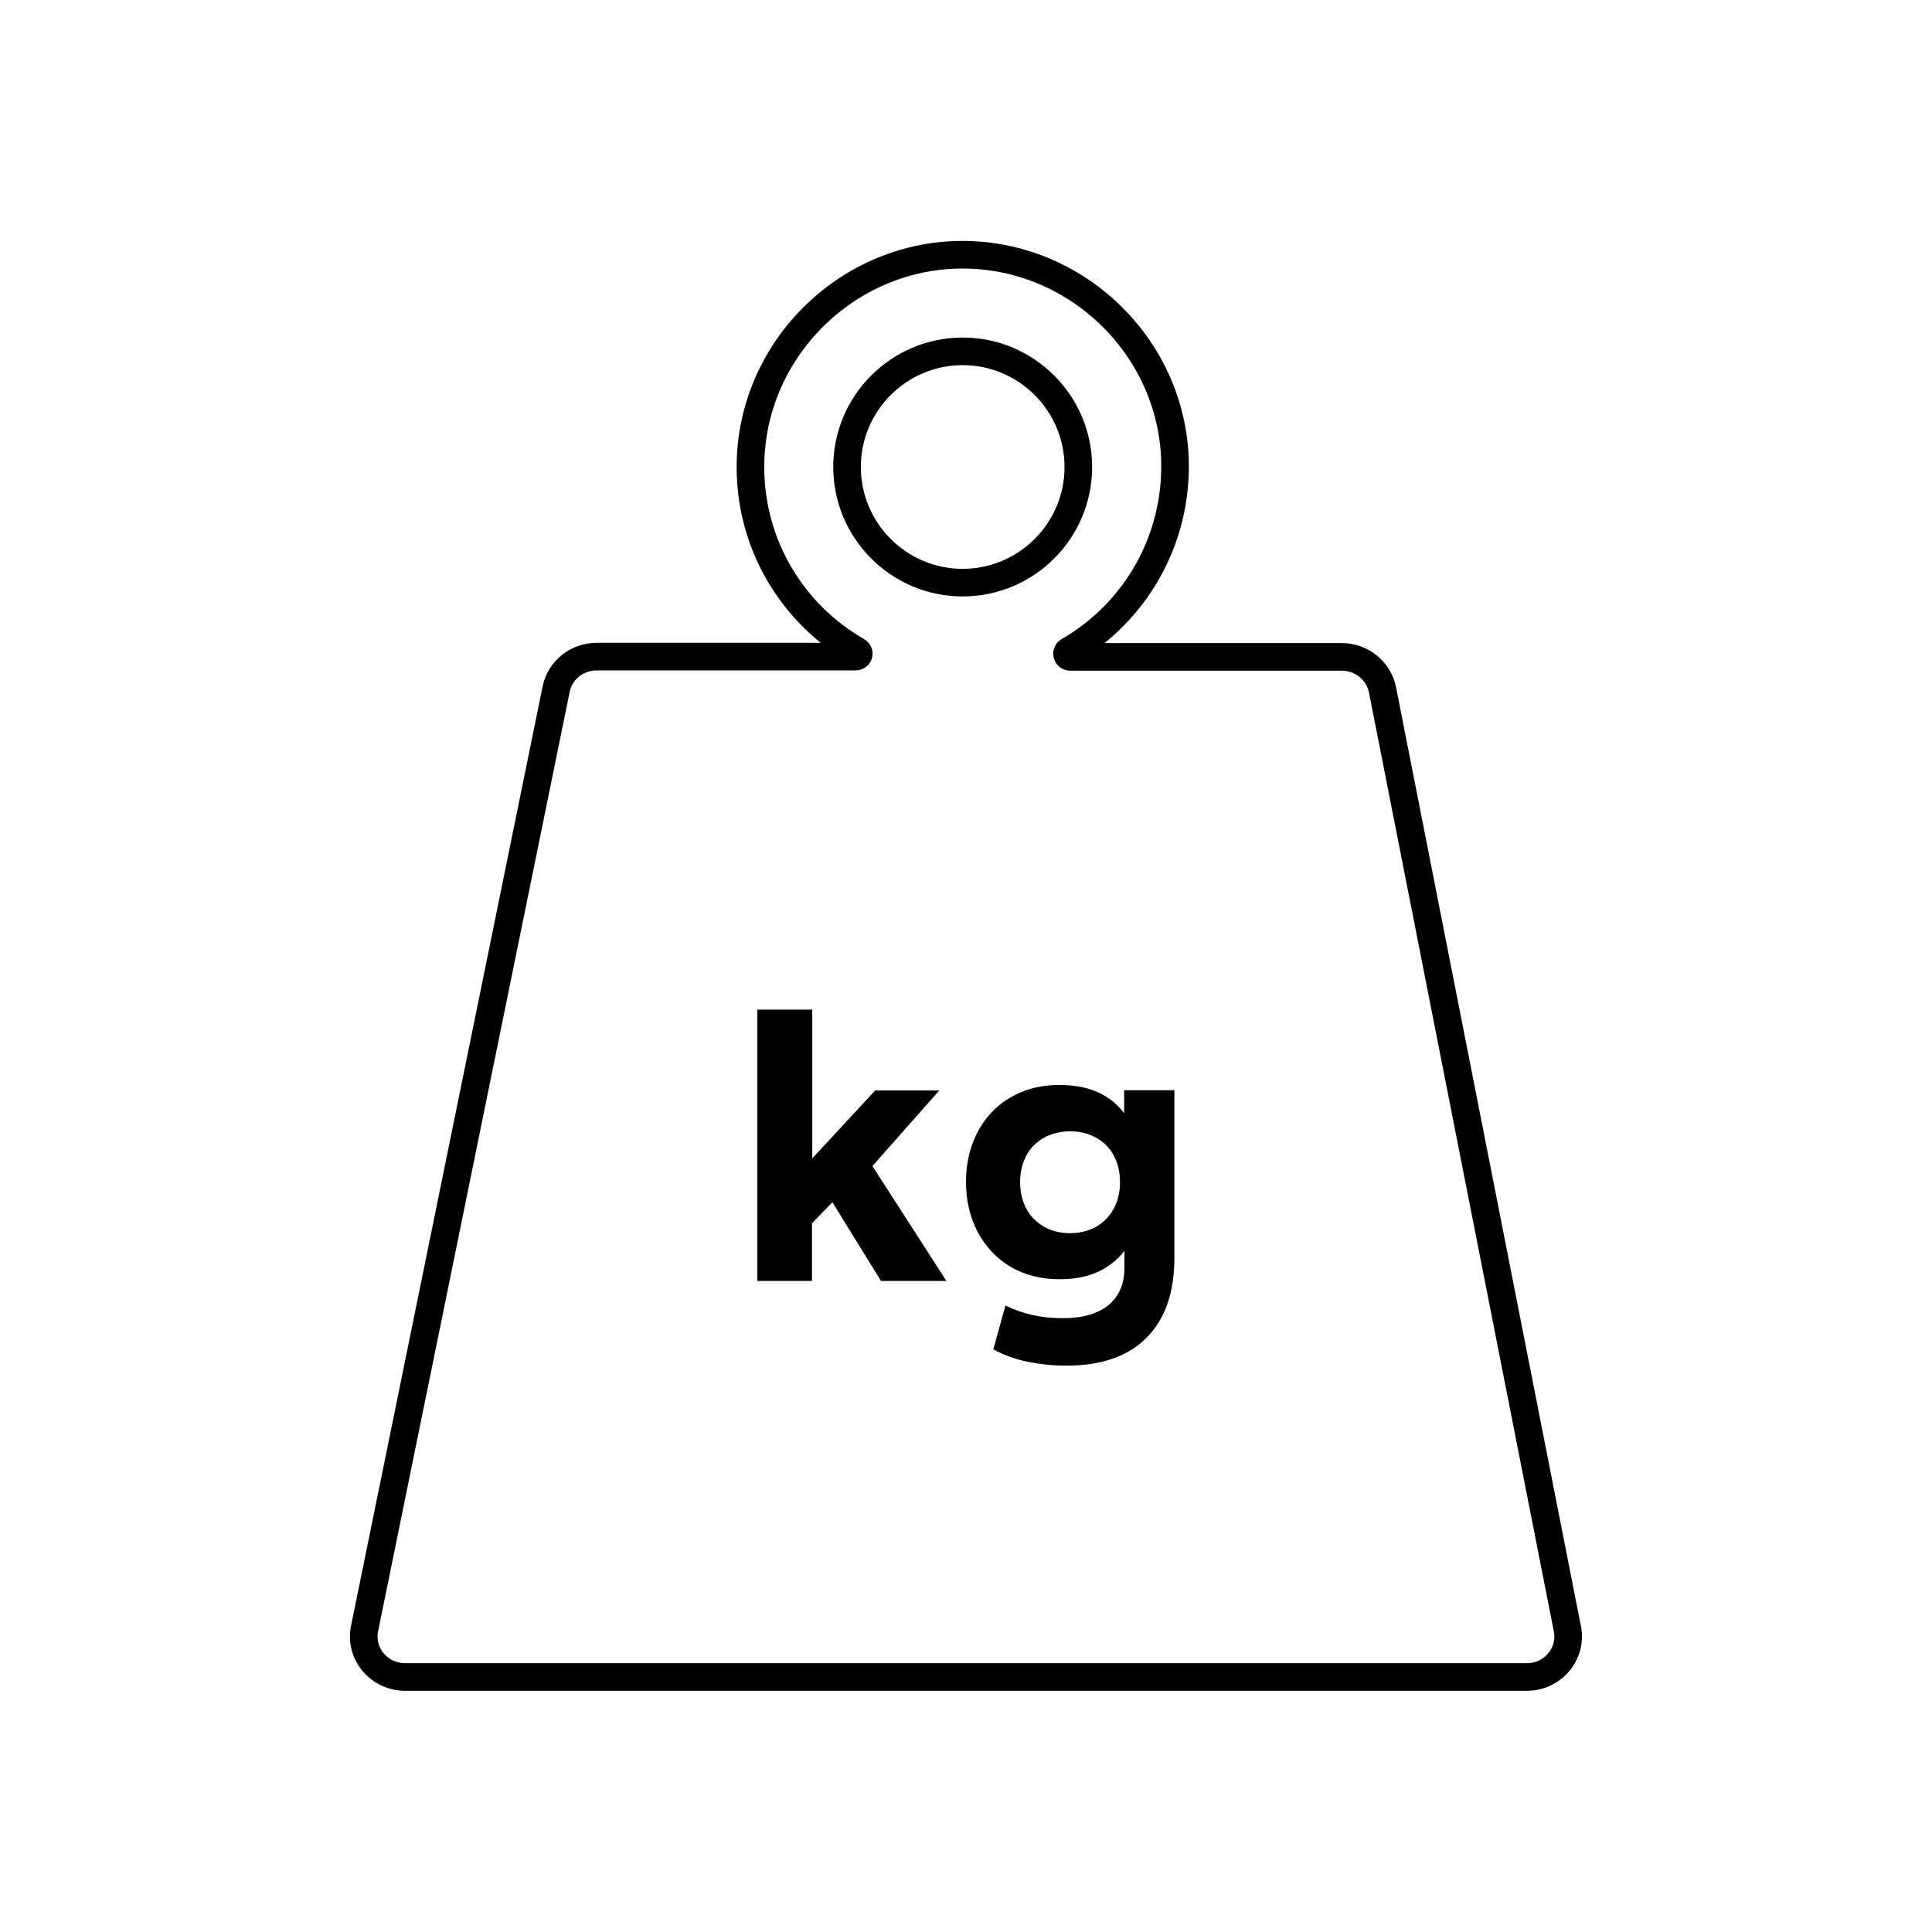 <?xml version="1.0" encoding="UTF-8"?><svg id="Layer_1" xmlns="http://www.w3.org/2000/svg" width="70" height="70" viewBox="0 0 70 70"><defs><style>.cls-1{fill:#000;stroke-width:0px;}.cls-2{isolation:isolate;}.cls-3{fill:none;stroke:#000;stroke-miterlimit:10;}</style></defs><path class="cls-3" d="M56.79,59.02l-6.7-34.03c-.14-.69-.76-1.19-1.47-1.19h-9.85c-.11,0-.15-.15-.06-.21,2.39-1.37,3.96-3.99,3.86-6.96-.15-4.13-3.63-7.44-7.77-7.4s-7.61,3.47-7.61,7.69c0,2.86,1.56,5.35,3.87,6.67.1.06.06.2-.06.2h-9.38c-.71,0-1.33.49-1.47,1.18l-6.94,34.03c-.19.91.52,1.76,1.47,1.76h40.64c.94,0,1.65-.84,1.47-1.75ZM34.88,21.11c-2.31,0-4.19-1.88-4.19-4.19s1.88-4.19,4.19-4.19,4.19,1.88,4.19,4.19-1.88,4.19-4.19,4.19Z"/><g class="cls-2"><path class="cls-1" d="M27.44,46.41v-9.83h1.99v5.39l2.28-2.46h2.32l-2.42,2.74,2.68,4.16h-2.37l-1.76-2.85-.74.76v2.09h-1.99Z"/><path class="cls-1" d="M38.64,49.48c-.48,0-.95-.05-1.4-.14s-.86-.24-1.25-.45l.44-1.59c.33.16.67.28,1.01.35.35.08.7.11,1.06.11.73,0,1.28-.16,1.67-.48.38-.32.57-.77.57-1.33v-1.52l.26.43c-.19.45-.51.81-.95,1.08-.44.27-1,.41-1.66.41s-1.26-.15-1.77-.45c-.51-.3-.9-.72-1.19-1.25-.28-.53-.43-1.14-.43-1.82,0-.51.08-.98.24-1.41.16-.43.39-.8.69-1.12.3-.32.66-.56,1.07-.73.41-.17.87-.26,1.38-.26.66,0,1.21.13,1.66.4.44.27.76.63.95,1.09l-.26.42v-1.72h1.82v6.08c0,1.24-.33,2.2-1,2.88-.67.68-1.64,1.02-2.92,1.02ZM38.77,44.68c.36,0,.67-.08.94-.23s.48-.37.64-.65c.15-.28.23-.6.23-.97s-.08-.69-.23-.97c-.15-.28-.37-.49-.64-.64s-.58-.23-.94-.23-.66.08-.94.23c-.27.15-.49.36-.64.64-.15.28-.23.6-.23.97s.08.69.23.97c.15.28.37.49.64.65.27.15.58.23.94.23Z"/></g></svg>